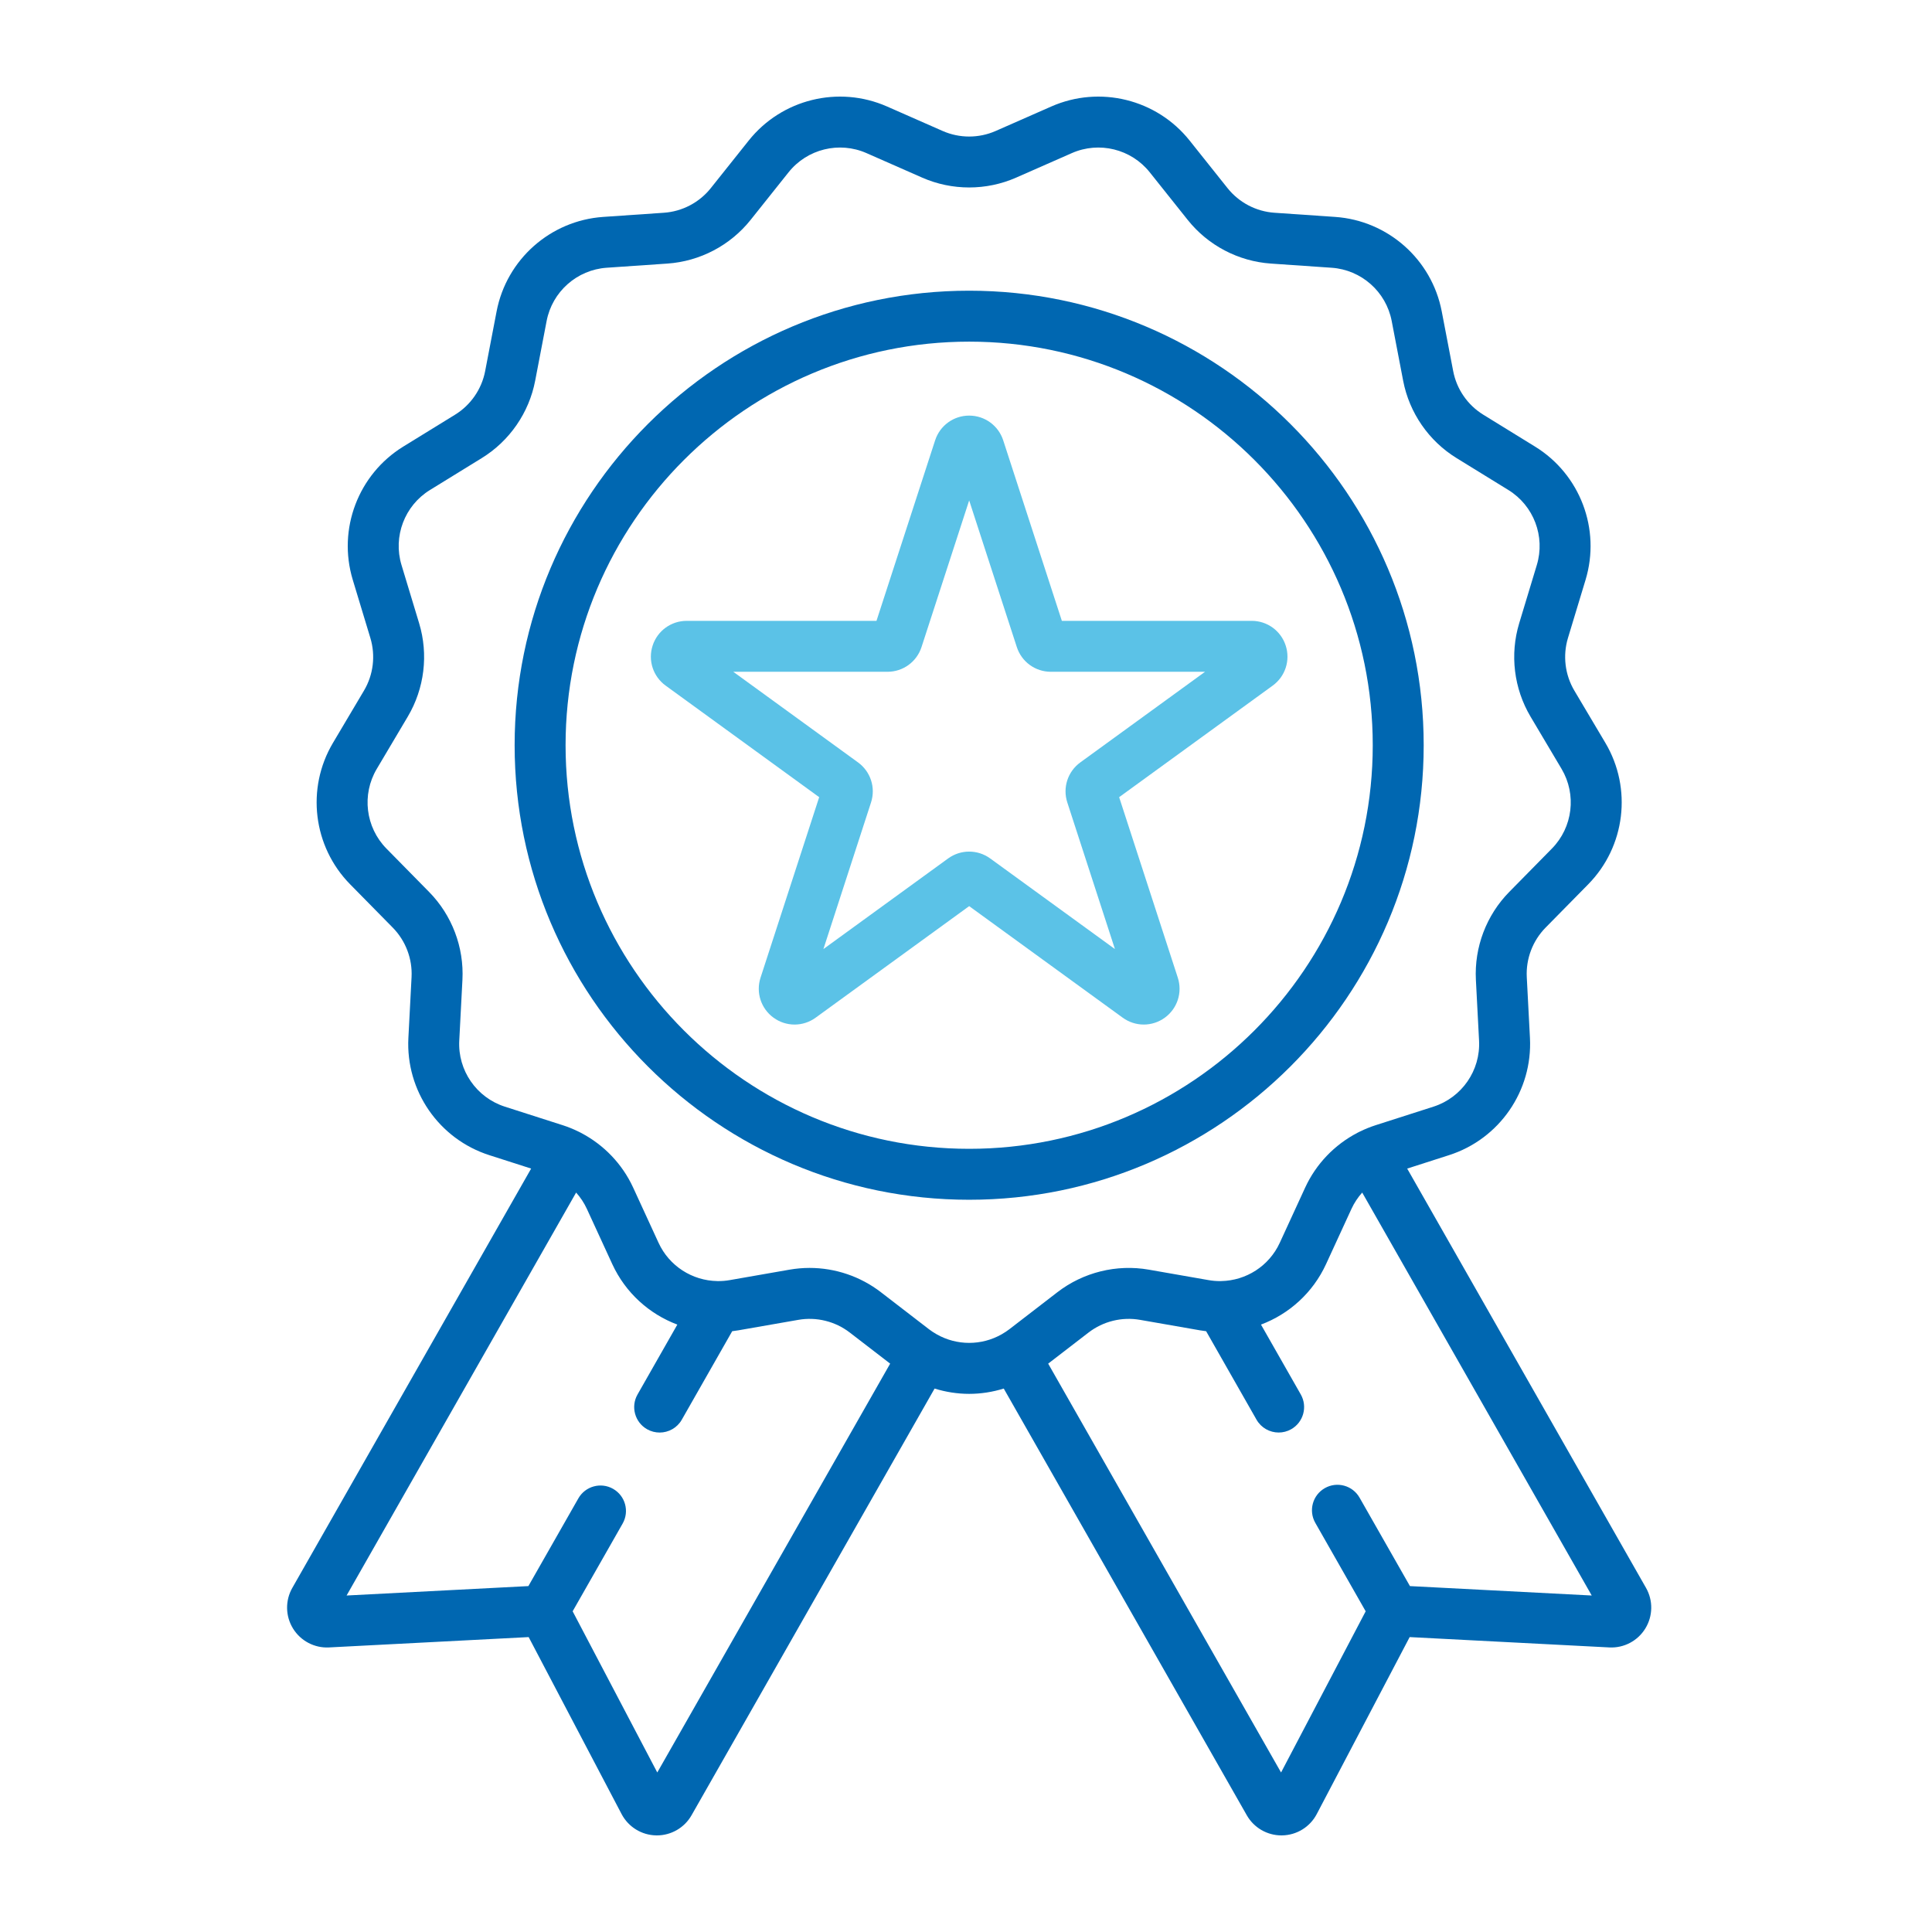 <svg width="150" height="150" viewBox="0 0 150 150" fill="none" xmlns="http://www.w3.org/2000/svg">
<path d="M110.535 57.859C110.535 38.401 94.704 22.57 75.246 22.57C55.787 22.57 39.956 38.401 39.956 57.859C39.956 77.319 55.787 93.149 75.246 93.149C94.704 93.149 110.535 77.319 110.535 57.859ZM75.246 89.194C57.968 89.194 43.911 75.137 43.911 57.859C43.911 40.582 57.968 26.525 75.246 26.525C92.524 26.525 106.58 40.582 106.58 57.859C106.58 75.137 92.524 89.194 75.246 89.194Z" fill="#0067B1"/>
<path d="M99.822 50.123C99.449 48.974 98.388 48.202 97.179 48.202H82.442L77.889 34.187C77.515 33.039 76.453 32.267 75.246 32.267C74.039 32.267 72.977 33.039 72.603 34.187L68.05 48.203H53.313C52.105 48.203 51.043 48.975 50.67 50.123C50.297 51.272 50.703 52.52 51.679 53.23L63.601 61.892L59.048 75.906C58.675 77.055 59.08 78.304 60.057 79.014C61.033 79.724 62.347 79.724 63.324 79.014L75.246 70.352L87.168 79.014C87.657 79.369 88.229 79.546 88.802 79.546C89.374 79.546 89.947 79.369 90.435 79.014C91.412 78.304 91.817 77.055 91.444 75.906L86.89 61.892L98.812 53.23C99.789 52.52 100.195 51.272 99.822 50.123ZM83.874 59.194C82.898 59.904 82.492 61.152 82.865 62.301L86.563 73.686L76.879 66.65C76.39 66.295 75.819 66.118 75.246 66.118C74.673 66.118 74.101 66.295 73.612 66.65L63.929 73.686L67.627 62.3C68 61.152 67.594 59.904 66.618 59.194L56.933 52.157H68.904C70.112 52.157 71.174 51.386 71.547 50.237L75.246 38.852L78.945 50.237C79.319 51.386 80.38 52.157 81.588 52.157H93.559L83.874 59.194Z" fill="#5BC2E7"/>
<path d="M127.796 123.282L109.254 90.729L112.502 89.686C116.416 88.432 118.999 84.689 118.785 80.585L118.539 75.87C118.464 74.444 118.995 73.041 119.997 72.022L123.309 68.657C126.191 65.727 126.739 61.213 124.642 57.678L122.232 53.619C121.503 52.39 121.323 50.901 121.736 49.533L123.104 45.014C124.294 41.081 122.681 36.829 119.183 34.675L115.163 32.198C113.946 31.45 113.093 30.216 112.825 28.812L111.936 24.176C111.162 20.14 107.758 17.124 103.658 16.841L98.948 16.518C97.522 16.42 96.195 15.723 95.305 14.605L92.362 10.913C89.802 7.699 85.385 6.612 81.625 8.267L77.304 10.169C77.304 10.169 77.304 10.169 77.303 10.169C75.996 10.745 74.496 10.745 73.188 10.169L68.867 8.267C65.106 6.612 60.69 7.699 58.129 10.914L55.187 14.605C54.297 15.723 52.97 16.42 51.544 16.518L46.834 16.841C42.734 17.124 39.33 20.14 38.556 24.176L37.667 28.812C37.398 30.215 36.546 31.45 35.329 32.198L31.309 34.673C27.811 36.828 26.198 41.081 27.388 45.014L28.755 49.533C29.169 50.901 28.989 52.389 28.26 53.618L25.851 57.678C23.753 61.212 24.302 65.727 27.183 68.656L30.495 72.022C31.496 73.041 32.028 74.443 31.953 75.869L31.707 80.585C31.493 84.688 34.076 88.431 37.989 89.686L41.238 90.728L22.696 123.282C22.135 124.266 22.156 125.475 22.75 126.439C23.345 127.403 24.421 127.967 25.547 127.906L41.045 127.103L48.26 140.844C48.786 141.845 49.816 142.481 50.948 142.499C50.965 142.499 50.983 142.5 51 142.5C52.112 142.5 53.14 141.905 53.691 140.937L72.561 107.807C73.434 108.078 74.34 108.219 75.246 108.219C76.152 108.219 77.057 108.078 77.931 107.807L96.801 140.937C97.352 141.905 98.379 142.5 99.491 142.5C99.508 142.5 99.527 142.5 99.544 142.499C100.676 142.481 101.706 141.846 102.232 140.844L109.446 127.103L124.945 127.906C126.08 127.965 127.147 127.402 127.741 126.439C128.335 125.475 128.357 124.266 127.796 123.282ZM51.031 137.615L44.46 125.101L48.34 118.291C48.881 117.341 48.55 116.134 47.6 115.593C46.653 115.054 45.445 115.384 44.904 116.333L41.024 123.144L26.909 123.875L44.73 92.59C45.066 92.966 45.35 93.391 45.564 93.857L47.538 98.147C48.562 100.372 50.407 102.022 52.588 102.841L49.498 108.267C48.957 109.216 49.289 110.424 50.237 110.965C50.546 111.14 50.883 111.223 51.215 111.223C51.902 111.223 52.57 110.865 52.935 110.224L56.848 103.355C57.008 103.336 57.169 103.314 57.33 103.285L61.981 102.473C63.387 102.226 64.843 102.586 65.975 103.457L69.112 105.872L51.031 137.615ZM77.817 103.566C77.81 103.57 77.803 103.573 77.797 103.577C77.787 103.583 77.777 103.59 77.766 103.596C76.206 104.483 74.286 104.483 72.726 103.596C72.715 103.59 72.706 103.583 72.695 103.577C72.689 103.573 72.682 103.57 72.676 103.566C72.489 103.457 72.305 103.34 72.13 103.205L68.389 100.324C66.796 99.096 64.84 98.441 62.852 98.441C62.335 98.441 61.816 98.487 61.3 98.576L56.649 99.389C56.349 99.441 56.049 99.465 55.753 99.464C55.728 99.463 55.704 99.462 55.681 99.462C53.749 99.428 51.961 98.298 51.131 96.493L49.158 92.204C48.314 90.369 46.877 88.879 45.109 87.956C45.105 87.954 45.102 87.951 45.098 87.949C45.086 87.943 45.075 87.938 45.065 87.932C45.023 87.911 44.98 87.889 44.938 87.868C44.928 87.863 44.919 87.859 44.909 87.855C44.518 87.662 44.112 87.497 43.693 87.362L39.197 85.921C36.992 85.213 35.535 83.104 35.657 80.792L35.903 76.076C36.035 73.545 35.092 71.056 33.314 69.25L30.003 65.884C28.379 64.233 28.07 61.689 29.252 59.697L31.661 55.636C32.954 53.456 33.276 50.814 32.541 48.388L31.173 43.869C30.502 41.653 31.411 39.256 33.384 38.042L37.404 35.566C39.563 34.237 41.075 32.047 41.551 29.557L42.44 24.921C42.876 22.646 44.795 20.947 47.105 20.787L51.815 20.464C54.344 20.29 56.7 19.053 58.28 17.07L61.222 13.379C62.666 11.567 65.154 10.954 67.274 11.887L71.594 13.789C73.914 14.81 76.577 14.81 78.896 13.789L83.217 11.887C85.338 10.954 87.825 11.567 89.268 13.379L92.211 17.071C93.79 19.054 96.147 20.29 98.676 20.464L103.386 20.788C105.696 20.947 107.615 22.646 108.051 24.921L108.94 29.558C109.417 32.047 110.929 34.238 113.087 35.566L117.107 38.042C119.08 39.257 119.989 41.653 119.318 43.869L117.95 48.389C117.215 50.814 117.537 53.456 118.83 55.638L121.24 59.697C122.421 61.689 122.113 64.233 120.488 65.884L117.177 69.25C115.4 71.056 114.456 73.545 114.588 76.077L114.834 80.792C114.956 83.104 113.499 85.213 111.294 85.921L106.798 87.362C106.379 87.497 105.973 87.662 105.582 87.854C105.572 87.859 105.562 87.863 105.553 87.868C105.511 87.889 105.468 87.911 105.425 87.932C105.415 87.939 105.404 87.943 105.393 87.949C105.389 87.951 105.386 87.953 105.383 87.955C103.614 88.878 102.177 90.369 101.333 92.204L99.36 96.493C98.531 98.297 96.745 99.427 94.814 99.462C94.787 99.462 94.758 99.463 94.73 99.465C94.436 99.465 94.139 99.441 93.841 99.389L89.191 98.576C86.693 98.139 84.109 98.777 82.1 100.324L78.361 103.205C78.187 103.34 78.003 103.457 77.817 103.566ZM109.468 123.144L105.556 116.277C105.015 115.328 103.807 114.997 102.86 115.538C101.91 116.078 101.579 117.286 102.12 118.235L106.031 125.101L99.461 137.615L81.38 105.872L84.516 103.457C85.648 102.586 87.104 102.226 88.511 102.473L93.161 103.285C93.322 103.314 93.484 103.336 93.644 103.355L97.555 110.222C97.92 110.862 98.588 111.221 99.275 111.221C99.607 111.221 99.944 111.138 100.253 110.962C101.201 110.421 101.532 109.214 100.992 108.264L97.903 102.841C100.084 102.021 101.93 100.372 102.953 98.147L104.927 93.857C105.141 93.391 105.425 92.966 105.761 92.59L123.582 123.875L109.468 123.144Z" fill="#0067B1"/>
</svg>
